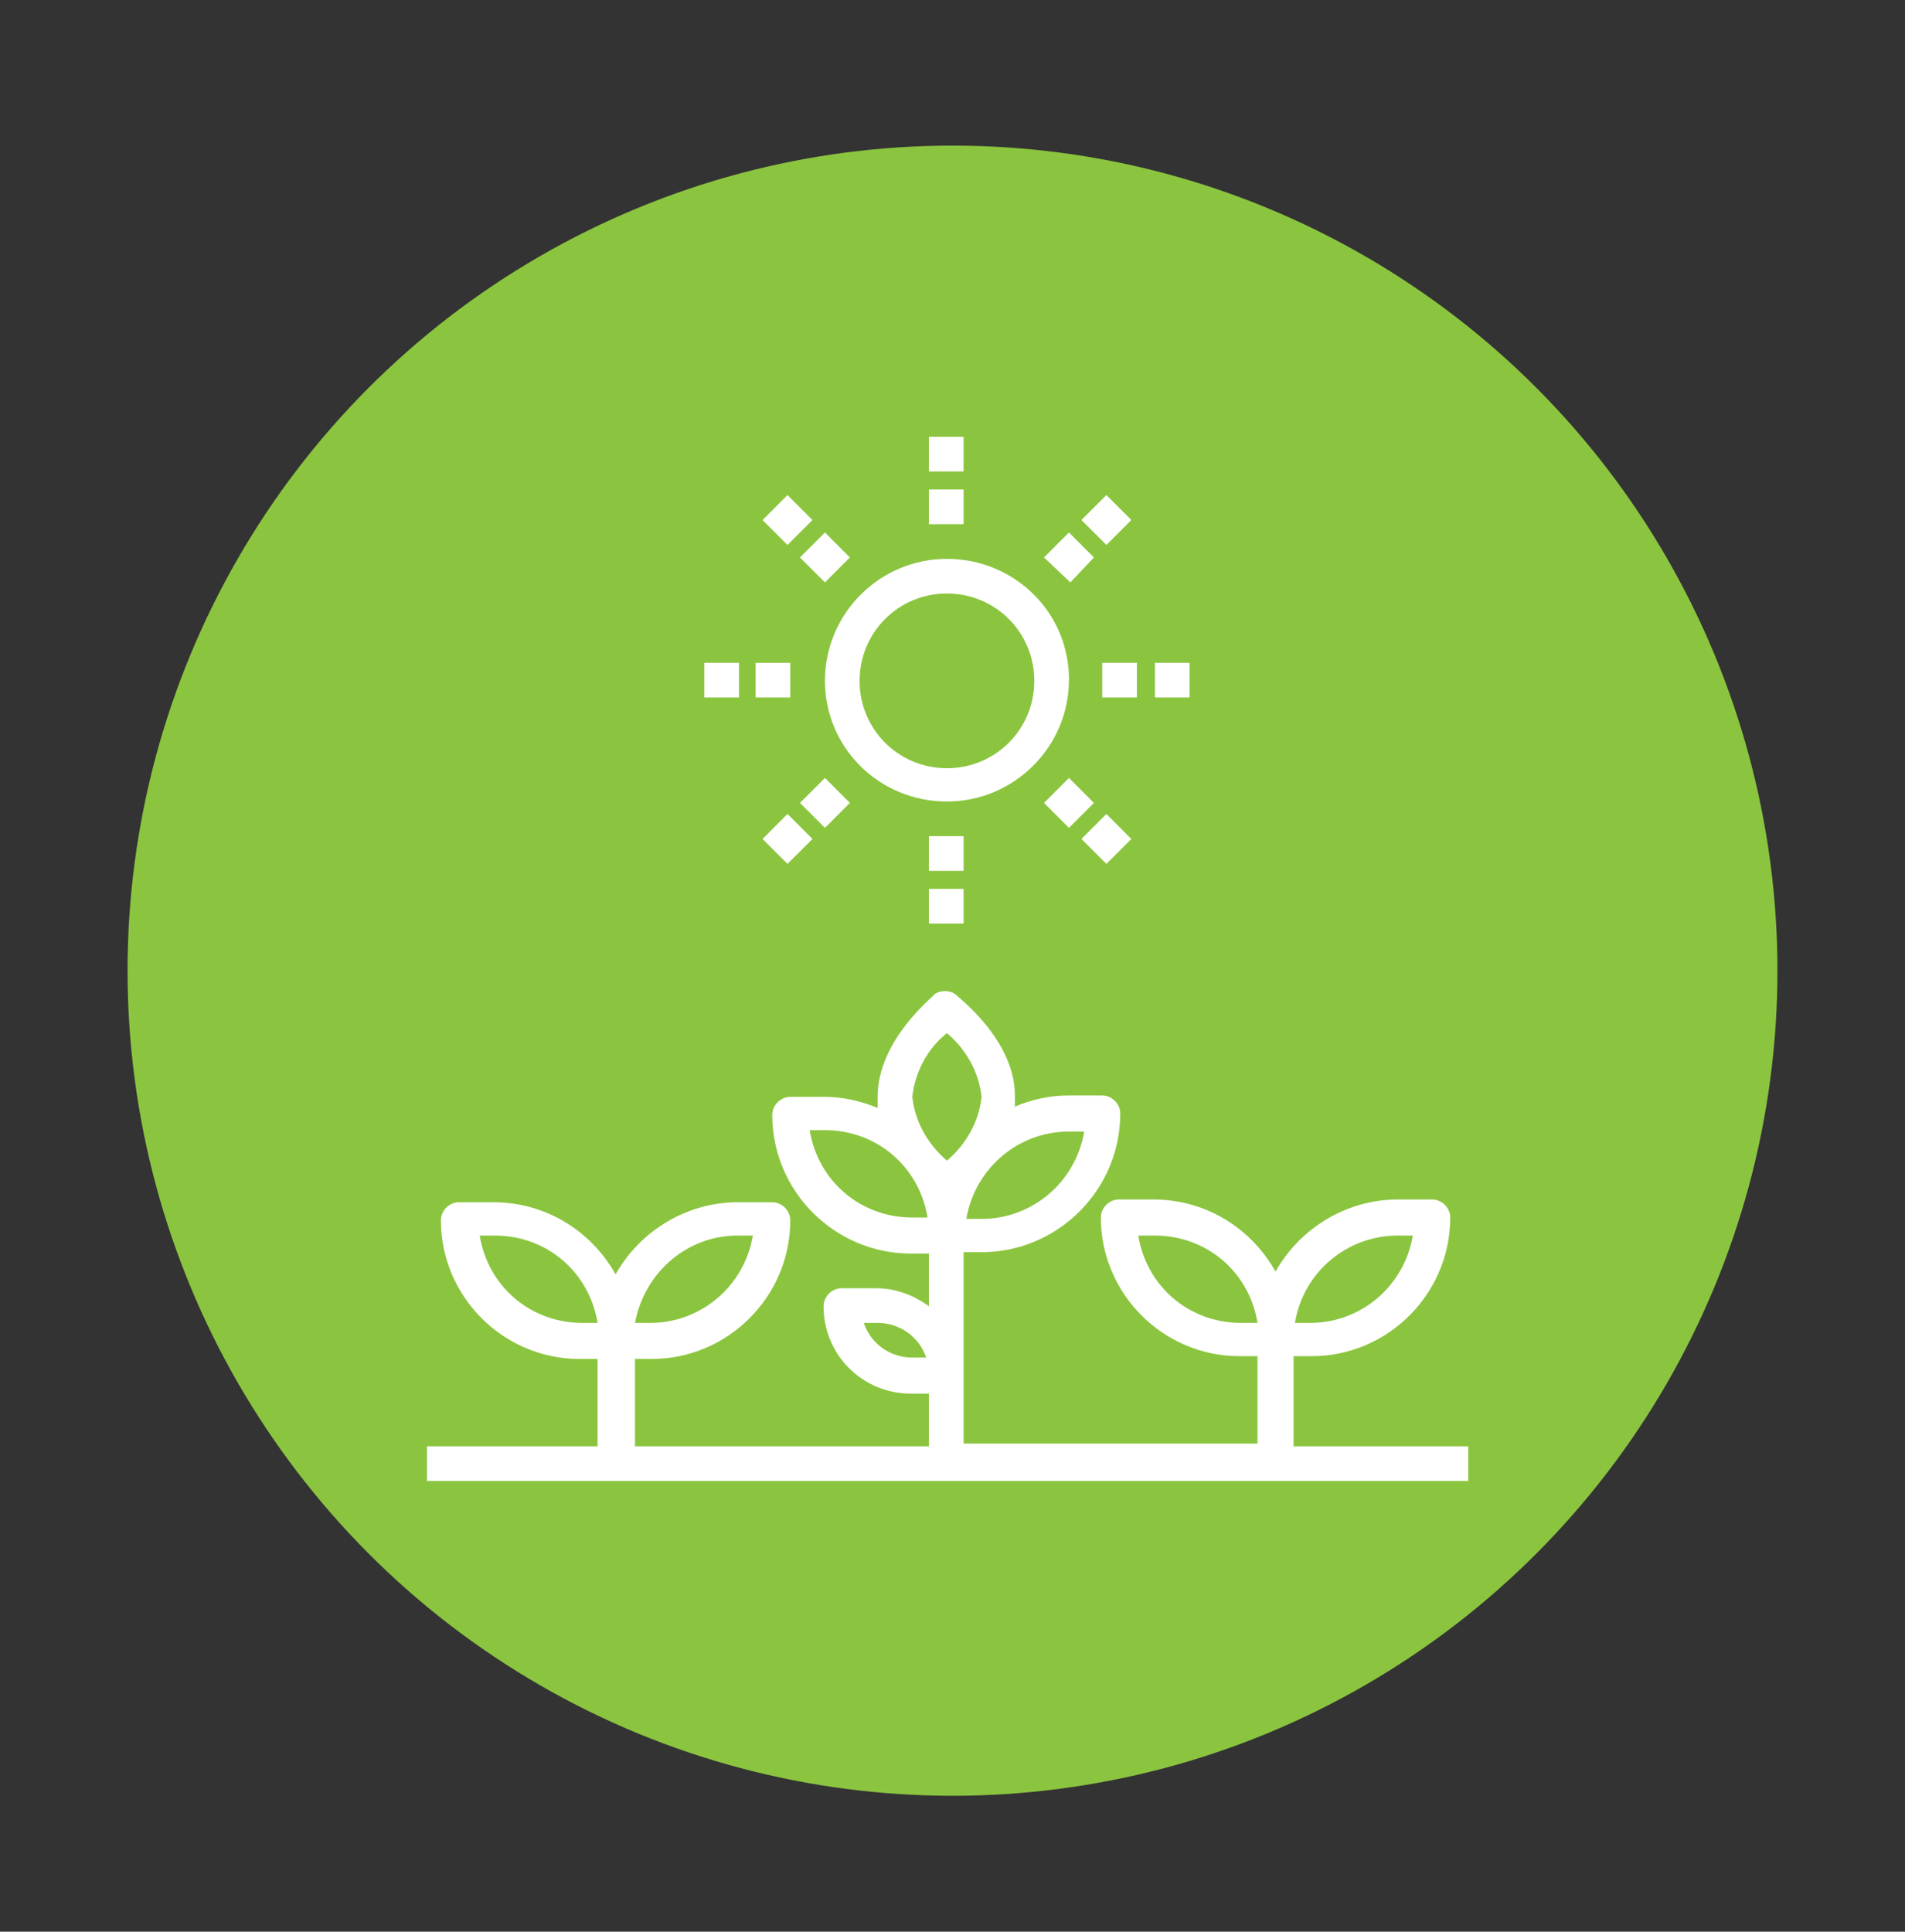 <?xml version="1.0" encoding="utf-8"?>
<!-- Generator: Adobe Illustrator 24.1.3, SVG Export Plug-In . SVG Version: 6.00 Build 0)  -->
<svg version="1.1" id="Capa_1" xmlns="http://www.w3.org/2000/svg" xmlns:xlink="http://www.w3.org/1999/xlink" x="0px" y="0px"
	 viewBox="0 0 137.4 139.3" style="enable-background:new 0 0 137.4 139.3;" xml:space="preserve">
<rect x="0" y="0" width="137.4" height="139.3" fill="#333333" stroke="none"/>
<style type="text/css">
	.st0{fill:#8BC53F;}
	.st1{fill:#FFFFFF;}
</style>
<g>
	<g>
		<circle class="st0" cx="68.7" cy="70" r="59.5"/>
	</g>
</g>
<g>
	<path class="st1" d="M67,31.5h2.5V34H67V31.5z"/>
	<path class="st1" d="M93.3,104.1v-6.3h1.3c5.5,0,10-4.5,10-10c0-0.7-0.6-1.3-1.3-1.3h-2.5c-3.6,0-7,2-8.8,5.2
		c-1.8-3.2-5.1-5.2-8.8-5.2h-2.5c-0.7,0-1.3,0.6-1.3,1.3c0,5.5,4.5,10,10,10h1.3v6.3H69.5V90.3h1.3c5.5,0,10-4.5,10-10
		c0-0.7-0.6-1.3-1.3-1.3H77c-1.3,0-2.6,0.3-3.8,0.8c0-0.2,0-0.5,0-0.8c0-4-4.1-7.1-4.3-7.3c-0.4-0.3-1.1-0.3-1.5,0
		c-0.1,0.2-4.1,3.3-4.1,7.4c0,0.3,0,0.5,0,0.8c-1.2-0.5-2.5-0.8-3.8-0.8H57c-0.7,0-1.3,0.6-1.3,1.3c0,5.5,4.5,10,10,10H67v3.8
		c-1.1-0.8-2.4-1.3-3.8-1.3h-2.5c-0.7,0-1.3,0.6-1.3,1.3c0,3.5,2.8,6.3,6.3,6.3H67v3.8H45.8V98H47c5.5,0,10-4.5,10-10
		c0-0.7-0.6-1.3-1.3-1.3h-2.5c-3.6,0-7,2-8.8,5.2c-1.8-3.2-5.1-5.2-8.8-5.2h-2.5c-0.7,0-1.3,0.6-1.3,1.3c0,5.5,4.5,10,10,10h1.3v6.3
		H30.8v2.5h75.1v-2.5H93.3V104.1z M100.8,89.1h1.1c-0.6,3.6-3.7,6.3-7.4,6.3h-1.1C94,91.7,97.2,89.1,100.8,89.1z M89.5,95.4
		c-3.7,0-6.8-2.6-7.4-6.3h1.2c3.7,0,6.8,2.6,7.4,6.3H89.5z M65.8,97.9c-1.6,0-3-1-3.5-2.5h1c1.6,0,3,1,3.5,2.5H65.8z M78.2,81.6
		c-0.6,3.6-3.7,6.3-7.4,6.3h-1.1c0.6-3.6,3.7-6.3,7.4-6.3H78.2z M68.3,74.5c1.4,1.2,2.3,2.8,2.5,4.6c-0.2,1.8-1.1,3.4-2.5,4.6
		c-1.4-1.2-2.3-2.8-2.5-4.6C66,77.3,66.9,75.6,68.3,74.5z M65.8,87.8c-3.7,0-6.8-2.6-7.4-6.3h1.1c3.7,0,6.8,2.6,7.4,6.3H65.8z
		 M53.2,89.1h1.1c-0.6,3.6-3.7,6.3-7.4,6.3h-1.1C46.5,91.7,49.6,89.1,53.2,89.1z M42,95.4c-3.7,0-6.8-2.6-7.4-6.3h1.1
		c3.7,0,6.8,2.6,7.4,6.3H42z"/>
	<path class="st1" d="M68.3,57.8c4.8,0,8.8-3.9,8.8-8.8s-4-8.7-8.8-8.7s-8.8,3.9-8.8,8.8C59.5,53.9,63.4,57.8,68.3,57.8z M68.3,42.8
		c3.5,0,6.3,2.8,6.3,6.3s-2.8,6.3-6.3,6.3S62,52.6,62,49.1S64.8,42.8,68.3,42.8z"/>
	<path class="st1" d="M67,35.3h2.5v2.5H67V35.3z"/>
	<path class="st1" d="M57.7,40.2l1.8-1.8l1.8,1.8L59.5,42L57.7,40.2z"/>
	<path class="st1" d="M54.5,47.8H57v2.5h-2.5C54.5,50.3,54.5,47.8,54.5,47.8z"/>
	<path class="st1" d="M57.7,57.9l1.8-1.8l1.8,1.8l-1.8,1.8L57.7,57.9z"/>
	<path class="st1" d="M67,60.3h2.5v2.5H67V60.3z"/>
	<path class="st1" d="M75.3,57.9l1.8-1.8l1.8,1.8l-1.8,1.8L75.3,57.9z"/>
	<path class="st1" d="M79.5,47.8H82v2.5h-2.5V47.8z"/>
	<path class="st1" d="M75.3,40.2l1.8-1.8l1.8,1.8L77.2,42L75.3,40.2z"/>
	<path class="st1" d="M55,37.5l1.8-1.8l1.8,1.8l-1.8,1.8L55,37.5z"/>
	<path class="st1" d="M50.8,47.8h2.5v2.5h-2.5V47.8z"/>
	<path class="st1" d="M55,60.5l1.8-1.8l1.8,1.8l-1.8,1.8L55,60.5z"/>
	<path class="st1" d="M67,64.1h2.5v2.5H67V64.1z"/>
	<path class="st1" d="M78,60.5l1.8-1.8l1.8,1.8l-1.8,1.8L78,60.5z"/>
	<path class="st1" d="M83.3,47.8h2.5v2.5h-2.5V47.8z"/>
	<path class="st1" d="M78,37.5l1.8-1.8l1.8,1.8l-1.8,1.8L78,37.5z"/>
</g>
</svg>

